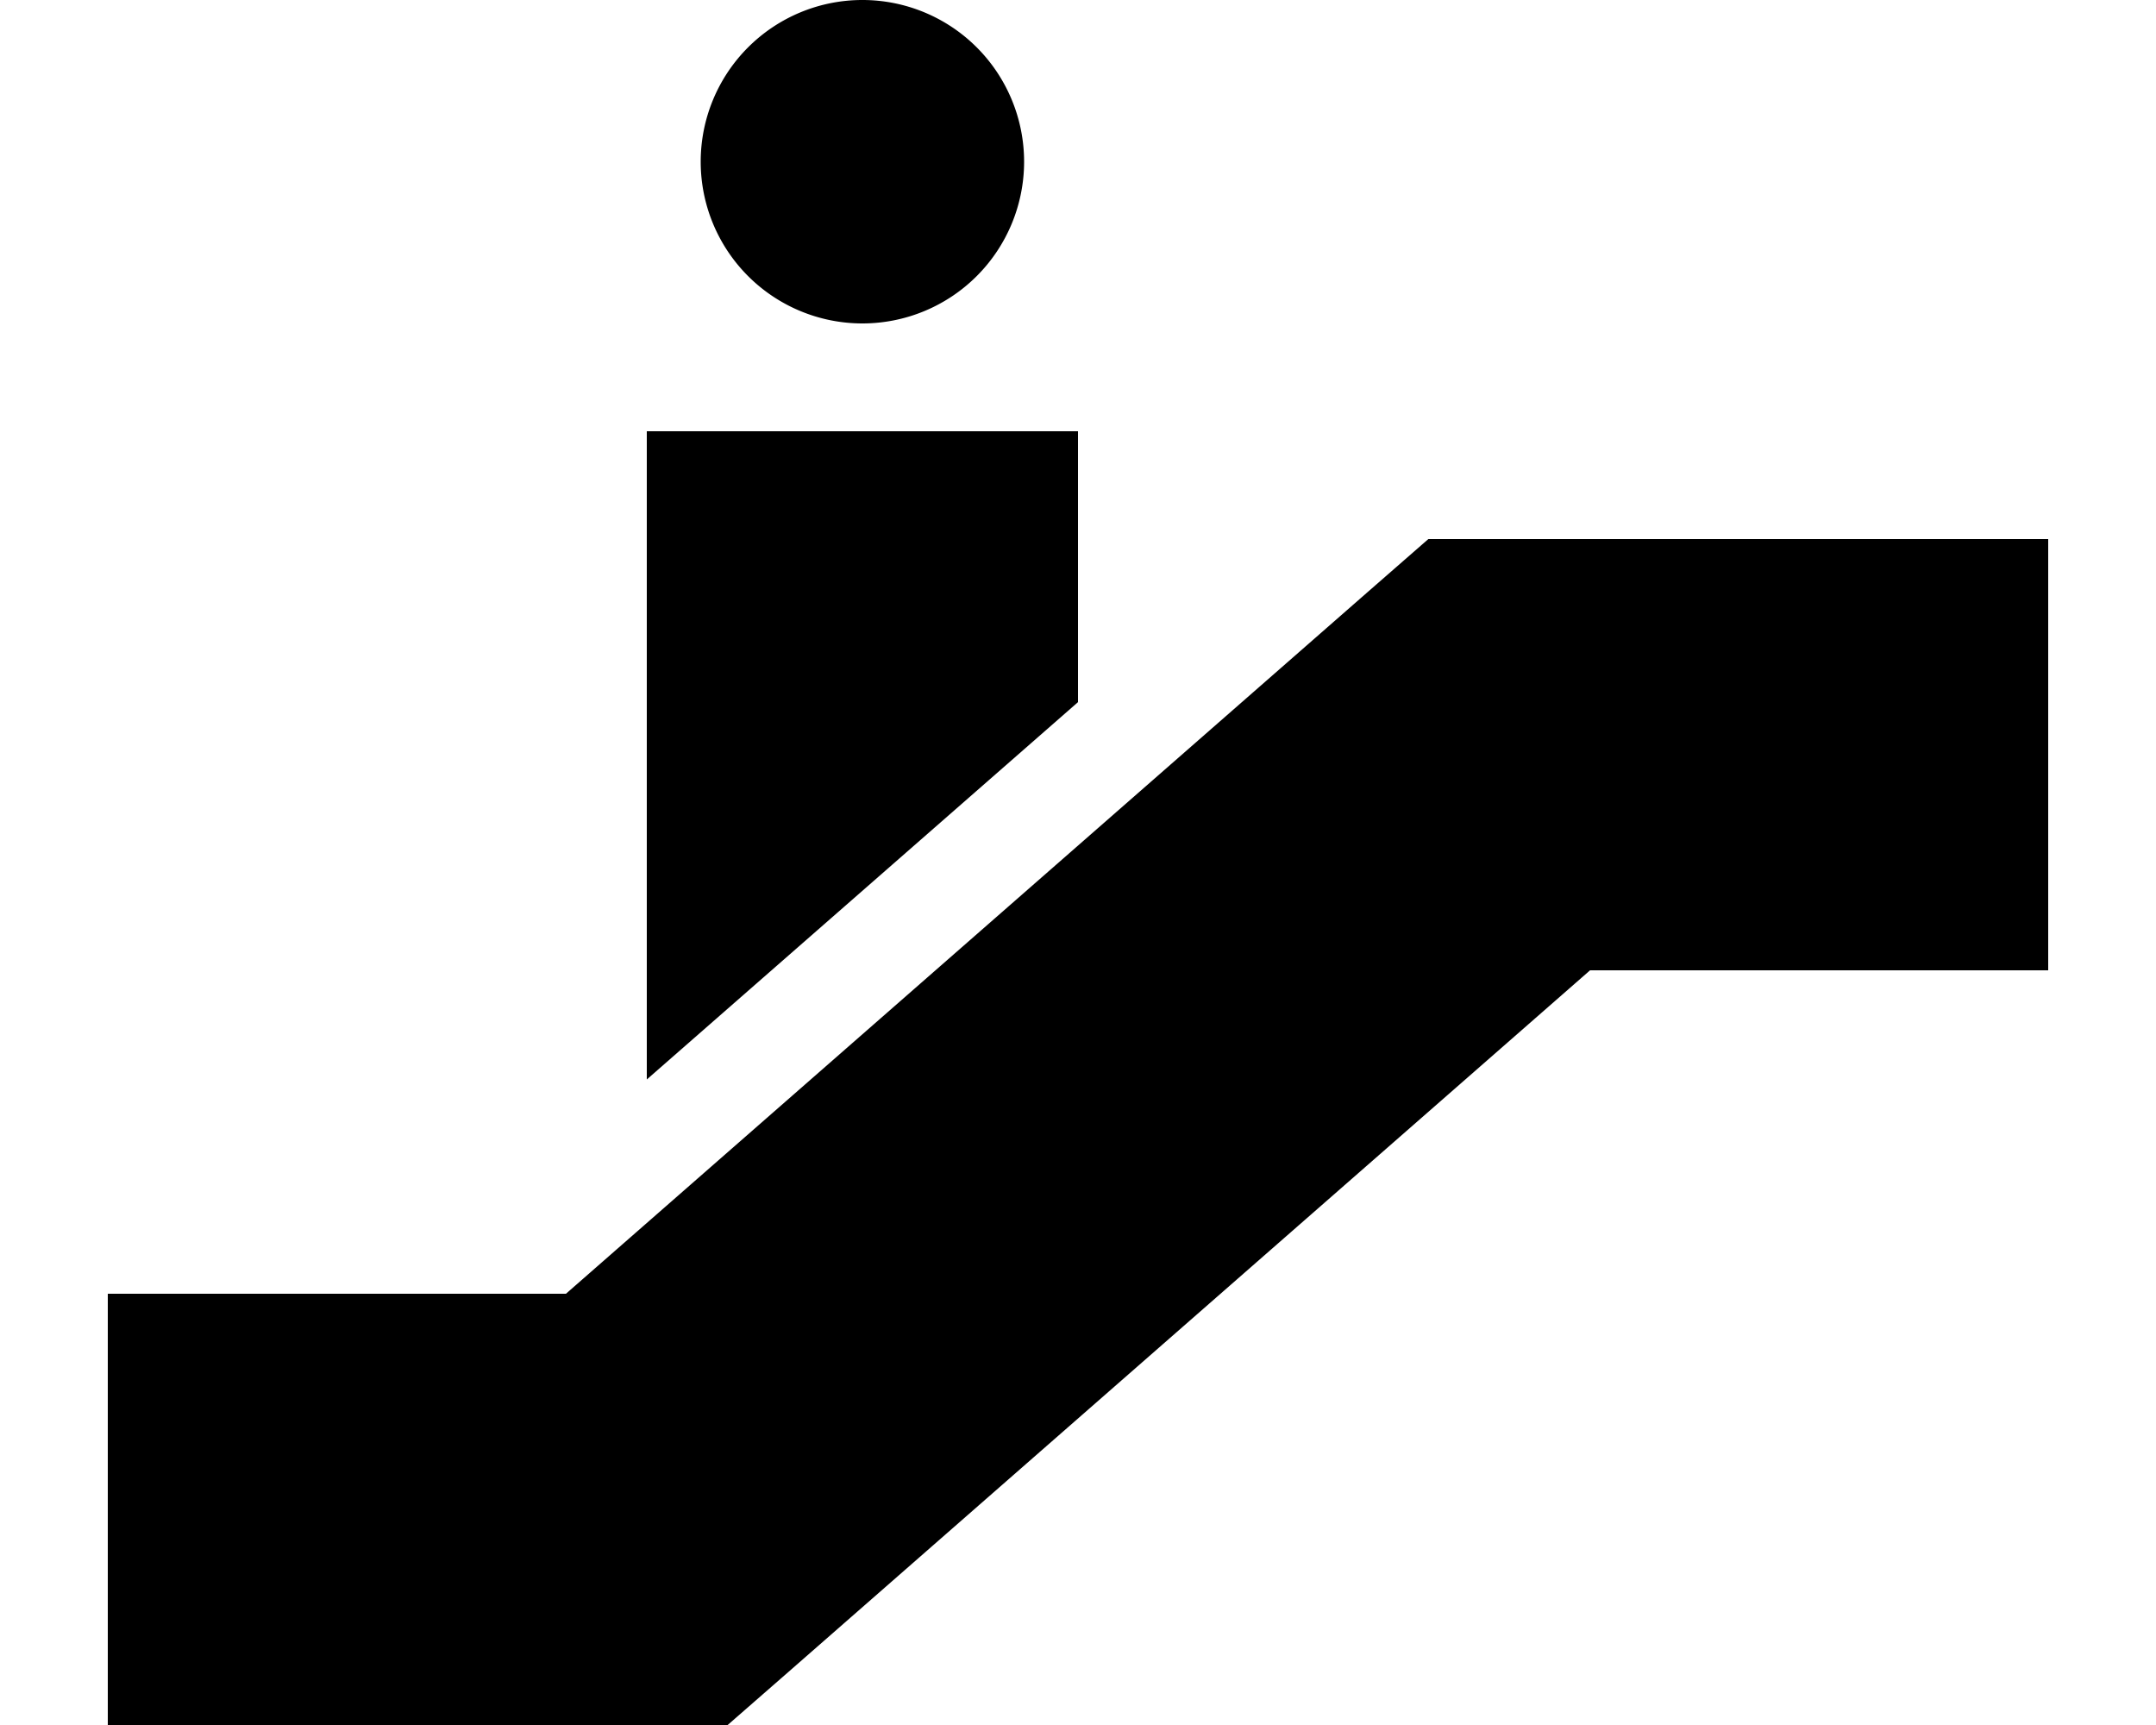 <svg xmlns="http://www.w3.org/2000/svg" viewBox="0 0 640 512"><!--! Font Awesome Pro 6.7.2 by @fontawesome - https://fontawesome.com License - https://fontawesome.com/license (Commercial License) Copyright 2024 Fonticons, Inc. --><path d="M208 48a48 48 0 1 1 96 0 48 48 0 1 1 -96 0zM424 160l24 0 96 0 64 0 0 128-64 0-72 0L234.1 496.2 216 512l-24 0-96 0-64 0 0-128 64 0 72 0L405.9 175.8 424 160zM320 128l0 80.4-128 112L192 128l128 0z"/></svg>
